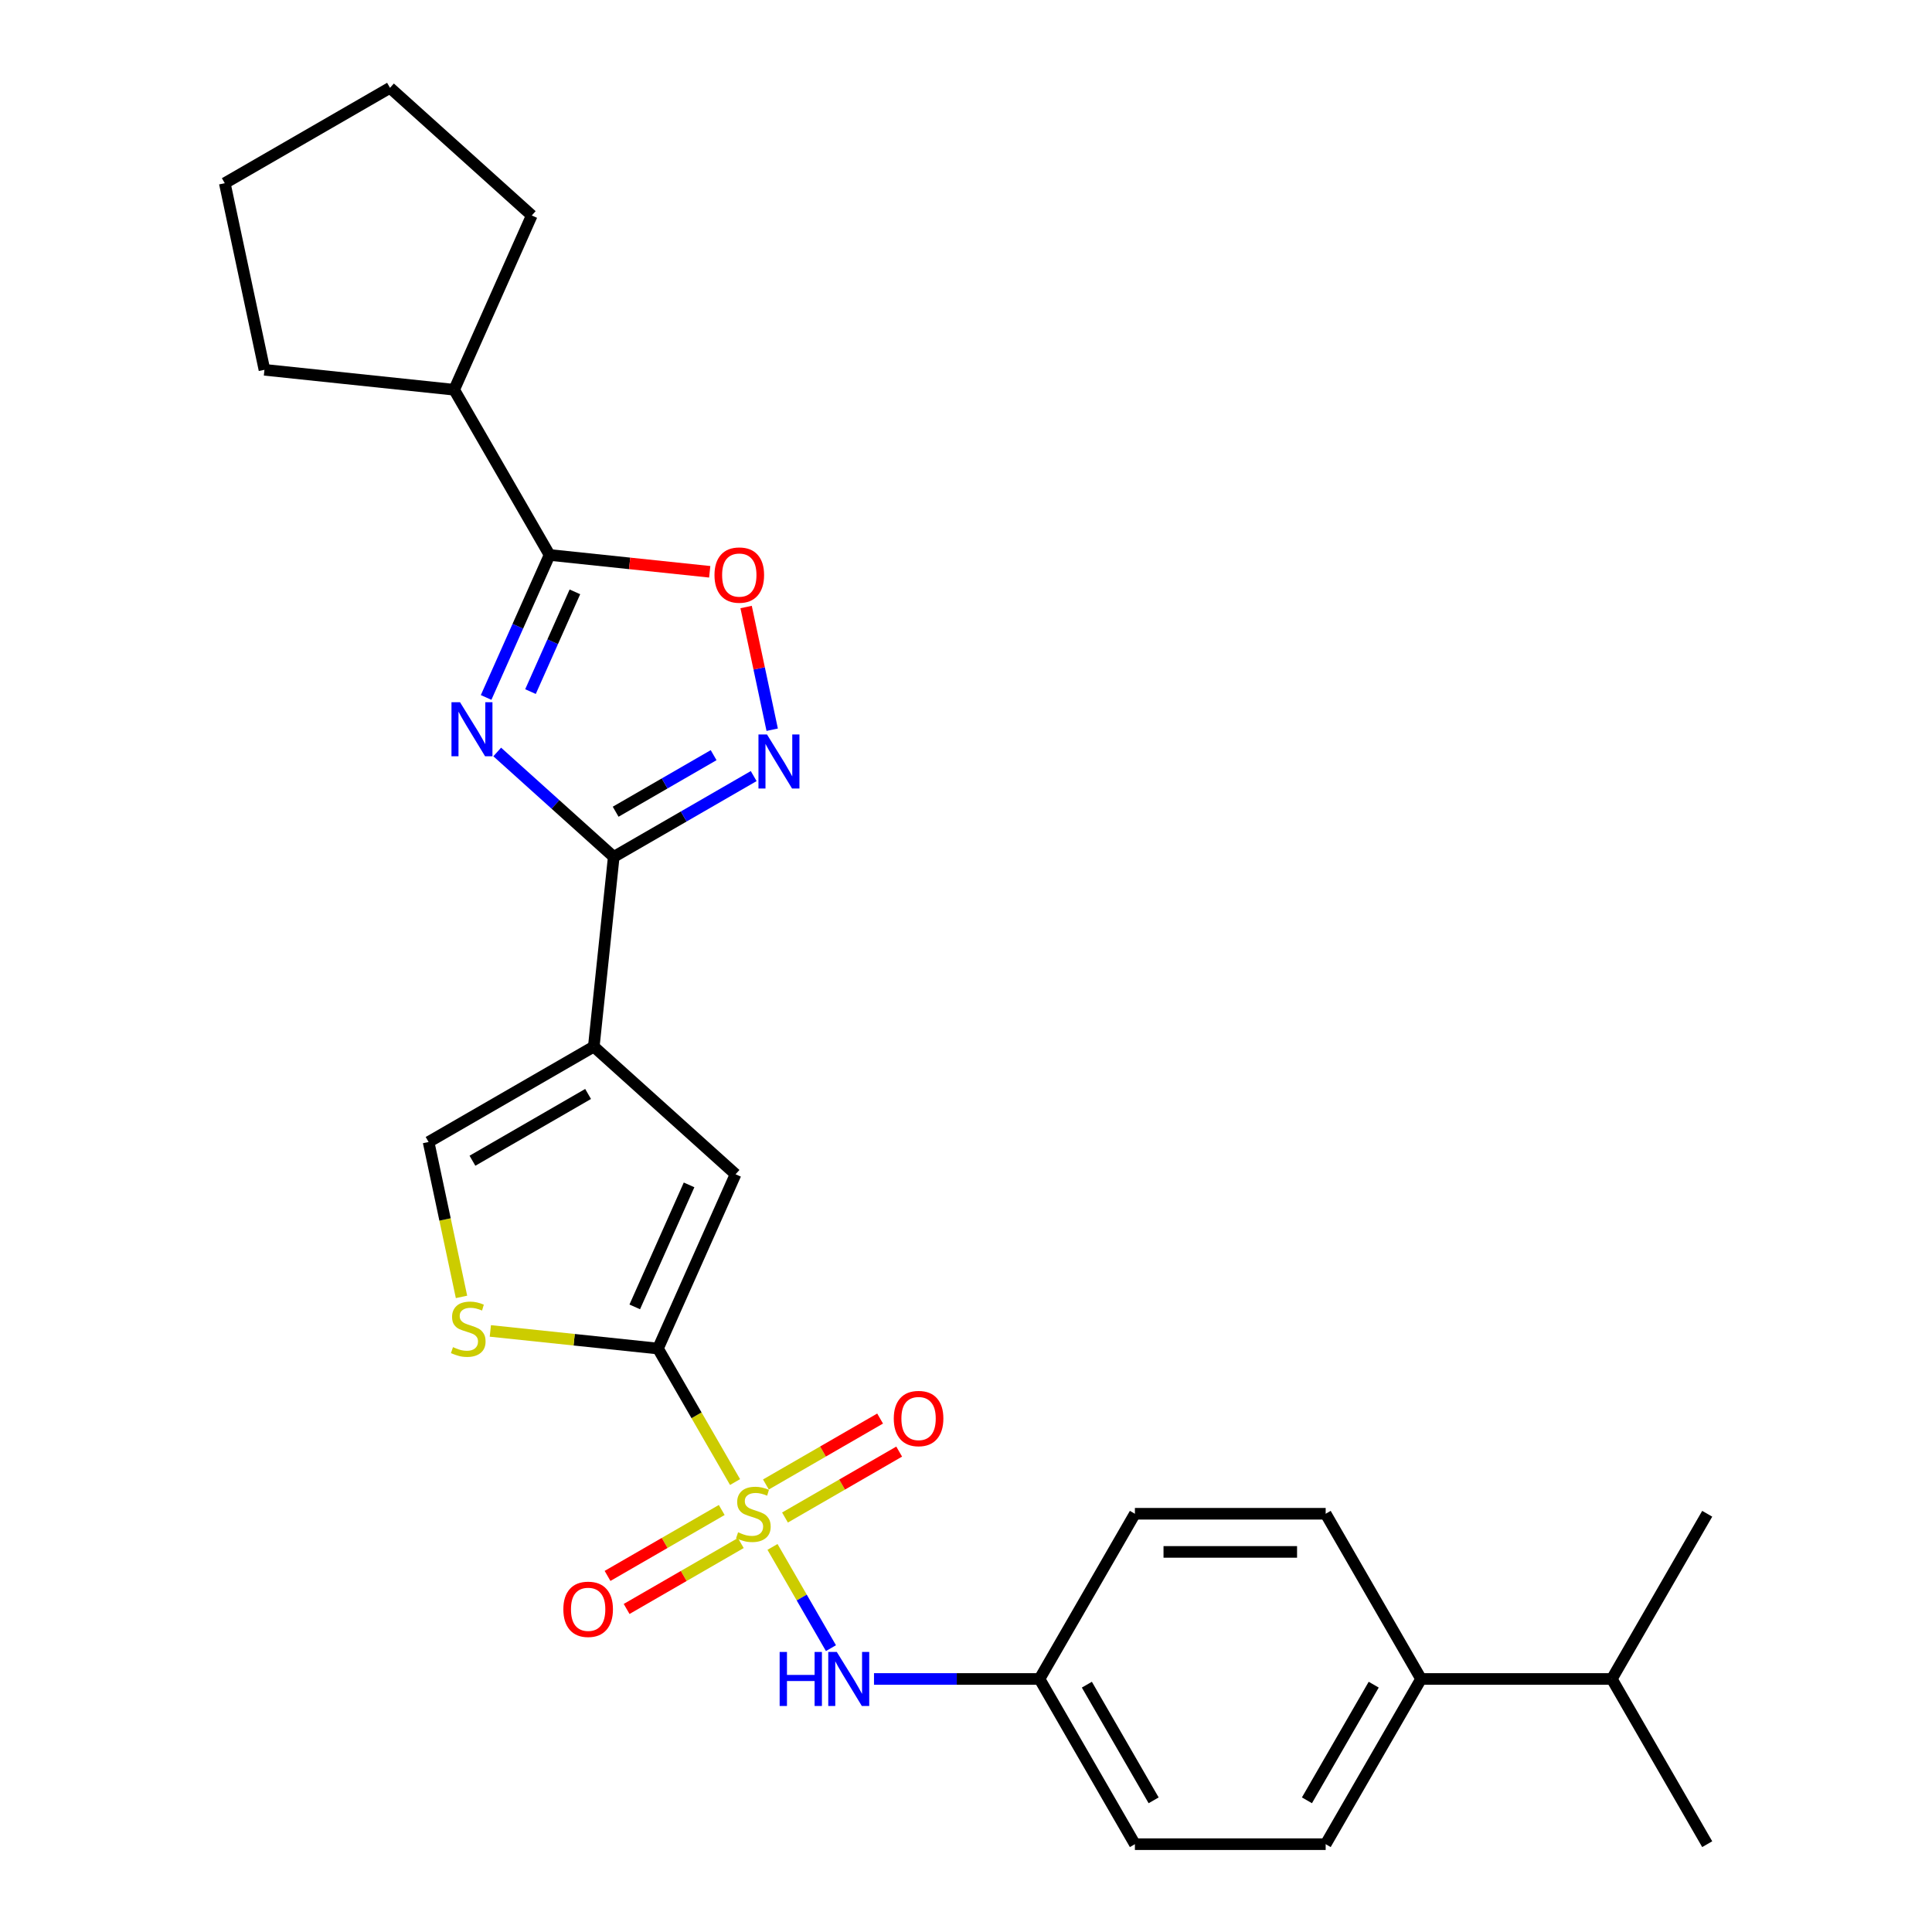 <?xml version='1.0' encoding='iso-8859-1'?>
<svg version='1.1' baseProfile='full'
              xmlns='http://www.w3.org/2000/svg'
                      xmlns:rdkit='http://www.rdkit.org/xml'
                      xmlns:xlink='http://www.w3.org/1999/xlink'
                  xml:space='preserve'
width='1000px' height='1000px' viewBox='0 0 1000 1000'>
<!-- END OF HEADER -->
<rect style='opacity:1.0;fill:#FFFFFF;stroke:none' width='1000' height='1000' x='0' y='0'> </rect>
<path class='bond-1' d='M 380.462,767.107 L 360.514,732.555' style='fill:none;fill-rule:evenodd;stroke:#CCCC00;stroke-width:6px;stroke-linecap:butt;stroke-linejoin:miter;stroke-opacity:1' />
<path class='bond-1' d='M 360.514,732.555 L 340.566,698.004' style='fill:none;fill-rule:evenodd;stroke:#000000;stroke-width:6px;stroke-linecap:butt;stroke-linejoin:miter;stroke-opacity:1' />
<path class='bond-10' d='M 399.846,800.679 L 414.971,826.878' style='fill:none;fill-rule:evenodd;stroke:#CCCC00;stroke-width:6px;stroke-linecap:butt;stroke-linejoin:miter;stroke-opacity:1' />
<path class='bond-10' d='M 414.971,826.878 L 430.097,853.077' style='fill:none;fill-rule:evenodd;stroke:#0000FF;stroke-width:6px;stroke-linecap:butt;stroke-linejoin:miter;stroke-opacity:1' />
<path class='bond-11' d='M 406.309,785.468 L 435.861,768.406' style='fill:none;fill-rule:evenodd;stroke:#CCCC00;stroke-width:6px;stroke-linecap:butt;stroke-linejoin:miter;stroke-opacity:1' />
<path class='bond-11' d='M 435.861,768.406 L 465.413,751.344' style='fill:none;fill-rule:evenodd;stroke:#FF0000;stroke-width:6px;stroke-linecap:butt;stroke-linejoin:miter;stroke-opacity:1' />
<path class='bond-11' d='M 396.435,768.365 L 425.987,751.303' style='fill:none;fill-rule:evenodd;stroke:#CCCC00;stroke-width:6px;stroke-linecap:butt;stroke-linejoin:miter;stroke-opacity:1' />
<path class='bond-11' d='M 425.987,751.303 L 455.539,734.241' style='fill:none;fill-rule:evenodd;stroke:#FF0000;stroke-width:6px;stroke-linecap:butt;stroke-linejoin:miter;stroke-opacity:1' />
<path class='bond-12' d='M 373.566,781.568 L 344.014,798.63' style='fill:none;fill-rule:evenodd;stroke:#CCCC00;stroke-width:6px;stroke-linecap:butt;stroke-linejoin:miter;stroke-opacity:1' />
<path class='bond-12' d='M 344.014,798.63 L 314.461,815.692' style='fill:none;fill-rule:evenodd;stroke:#FF0000;stroke-width:6px;stroke-linecap:butt;stroke-linejoin:miter;stroke-opacity:1' />
<path class='bond-12' d='M 383.44,798.671 L 353.888,815.733' style='fill:none;fill-rule:evenodd;stroke:#CCCC00;stroke-width:6px;stroke-linecap:butt;stroke-linejoin:miter;stroke-opacity:1' />
<path class='bond-12' d='M 353.888,815.733 L 324.336,832.795' style='fill:none;fill-rule:evenodd;stroke:#FF0000;stroke-width:6px;stroke-linecap:butt;stroke-linejoin:miter;stroke-opacity:1' />
<path class='bond-0' d='M 257.363,389.224 L 287.516,416.374' style='fill:none;fill-rule:evenodd;stroke:#0000FF;stroke-width:6px;stroke-linecap:butt;stroke-linejoin:miter;stroke-opacity:1' />
<path class='bond-0' d='M 287.516,416.374 L 317.669,443.524' style='fill:none;fill-rule:evenodd;stroke:#000000;stroke-width:6px;stroke-linecap:butt;stroke-linejoin:miter;stroke-opacity:1' />
<path class='bond-5' d='M 251.614,361.002 L 268.033,324.124' style='fill:none;fill-rule:evenodd;stroke:#0000FF;stroke-width:6px;stroke-linecap:butt;stroke-linejoin:miter;stroke-opacity:1' />
<path class='bond-5' d='M 268.033,324.124 L 284.452,287.246' style='fill:none;fill-rule:evenodd;stroke:#000000;stroke-width:6px;stroke-linecap:butt;stroke-linejoin:miter;stroke-opacity:1' />
<path class='bond-5' d='M 274.58,357.971 L 286.074,332.156' style='fill:none;fill-rule:evenodd;stroke:#0000FF;stroke-width:6px;stroke-linecap:butt;stroke-linejoin:miter;stroke-opacity:1' />
<path class='bond-5' d='M 286.074,332.156 L 297.567,306.342' style='fill:none;fill-rule:evenodd;stroke:#000000;stroke-width:6px;stroke-linecap:butt;stroke-linejoin:miter;stroke-opacity:1' />
<path class='bond-6' d='M 340.566,698.004 L 380.728,607.798' style='fill:none;fill-rule:evenodd;stroke:#000000;stroke-width:6px;stroke-linecap:butt;stroke-linejoin:miter;stroke-opacity:1' />
<path class='bond-6' d='M 328.549,676.441 L 356.663,613.296' style='fill:none;fill-rule:evenodd;stroke:#000000;stroke-width:6px;stroke-linecap:butt;stroke-linejoin:miter;stroke-opacity:1' />
<path class='bond-7' d='M 340.566,698.004 L 297.182,693.444' style='fill:none;fill-rule:evenodd;stroke:#000000;stroke-width:6px;stroke-linecap:butt;stroke-linejoin:miter;stroke-opacity:1' />
<path class='bond-7' d='M 297.182,693.444 L 253.798,688.884' style='fill:none;fill-rule:evenodd;stroke:#CCCC00;stroke-width:6px;stroke-linecap:butt;stroke-linejoin:miter;stroke-opacity:1' />
<path class='bond-2' d='M 317.669,443.524 L 307.348,541.726' style='fill:none;fill-rule:evenodd;stroke:#000000;stroke-width:6px;stroke-linecap:butt;stroke-linejoin:miter;stroke-opacity:1' />
<path class='bond-4' d='M 317.669,443.524 L 353.89,422.613' style='fill:none;fill-rule:evenodd;stroke:#000000;stroke-width:6px;stroke-linecap:butt;stroke-linejoin:miter;stroke-opacity:1' />
<path class='bond-4' d='M 353.89,422.613 L 390.11,401.701' style='fill:none;fill-rule:evenodd;stroke:#0000FF;stroke-width:6px;stroke-linecap:butt;stroke-linejoin:miter;stroke-opacity:1' />
<path class='bond-4' d='M 318.661,420.148 L 344.015,405.51' style='fill:none;fill-rule:evenodd;stroke:#000000;stroke-width:6px;stroke-linecap:butt;stroke-linejoin:miter;stroke-opacity:1' />
<path class='bond-4' d='M 344.015,405.51 L 369.369,390.872' style='fill:none;fill-rule:evenodd;stroke:#0000FF;stroke-width:6px;stroke-linecap:butt;stroke-linejoin:miter;stroke-opacity:1' />
<path class='bond-3' d='M 307.348,541.726 L 380.728,607.798' style='fill:none;fill-rule:evenodd;stroke:#000000;stroke-width:6px;stroke-linecap:butt;stroke-linejoin:miter;stroke-opacity:1' />
<path class='bond-27' d='M 307.348,541.726 L 221.834,591.098' style='fill:none;fill-rule:evenodd;stroke:#000000;stroke-width:6px;stroke-linecap:butt;stroke-linejoin:miter;stroke-opacity:1' />
<path class='bond-27' d='M 304.395,566.235 L 244.536,600.795' style='fill:none;fill-rule:evenodd;stroke:#000000;stroke-width:6px;stroke-linecap:butt;stroke-linejoin:miter;stroke-opacity:1' />
<path class='bond-8' d='M 399.687,377.702 L 392.937,345.946' style='fill:none;fill-rule:evenodd;stroke:#0000FF;stroke-width:6px;stroke-linecap:butt;stroke-linejoin:miter;stroke-opacity:1' />
<path class='bond-8' d='M 392.937,345.946 L 386.187,314.19' style='fill:none;fill-rule:evenodd;stroke:#FF0000;stroke-width:6px;stroke-linecap:butt;stroke-linejoin:miter;stroke-opacity:1' />
<path class='bond-14' d='M 284.452,287.246 L 235.08,201.732' style='fill:none;fill-rule:evenodd;stroke:#000000;stroke-width:6px;stroke-linecap:butt;stroke-linejoin:miter;stroke-opacity:1' />
<path class='bond-29' d='M 284.452,287.246 L 325.9,291.603' style='fill:none;fill-rule:evenodd;stroke:#000000;stroke-width:6px;stroke-linecap:butt;stroke-linejoin:miter;stroke-opacity:1' />
<path class='bond-29' d='M 325.9,291.603 L 367.348,295.959' style='fill:none;fill-rule:evenodd;stroke:#FF0000;stroke-width:6px;stroke-linecap:butt;stroke-linejoin:miter;stroke-opacity:1' />
<path class='bond-9' d='M 238.876,671.272 L 230.355,631.185' style='fill:none;fill-rule:evenodd;stroke:#CCCC00;stroke-width:6px;stroke-linecap:butt;stroke-linejoin:miter;stroke-opacity:1' />
<path class='bond-9' d='M 230.355,631.185 L 221.834,591.098' style='fill:none;fill-rule:evenodd;stroke:#000000;stroke-width:6px;stroke-linecap:butt;stroke-linejoin:miter;stroke-opacity:1' />
<path class='bond-15' d='M 452.382,869.032 L 495.217,869.032' style='fill:none;fill-rule:evenodd;stroke:#0000FF;stroke-width:6px;stroke-linecap:butt;stroke-linejoin:miter;stroke-opacity:1' />
<path class='bond-15' d='M 495.217,869.032 L 538.052,869.032' style='fill:none;fill-rule:evenodd;stroke:#000000;stroke-width:6px;stroke-linecap:butt;stroke-linejoin:miter;stroke-opacity:1' />
<path class='bond-13' d='M 735.537,869.032 L 686.166,954.545' style='fill:none;fill-rule:evenodd;stroke:#000000;stroke-width:6px;stroke-linecap:butt;stroke-linejoin:miter;stroke-opacity:1' />
<path class='bond-13' d='M 711.029,871.984 L 676.469,931.844' style='fill:none;fill-rule:evenodd;stroke:#000000;stroke-width:6px;stroke-linecap:butt;stroke-linejoin:miter;stroke-opacity:1' />
<path class='bond-18' d='M 735.537,869.032 L 834.28,869.032' style='fill:none;fill-rule:evenodd;stroke:#000000;stroke-width:6px;stroke-linecap:butt;stroke-linejoin:miter;stroke-opacity:1' />
<path class='bond-28' d='M 735.537,869.032 L 686.166,783.518' style='fill:none;fill-rule:evenodd;stroke:#000000;stroke-width:6px;stroke-linecap:butt;stroke-linejoin:miter;stroke-opacity:1' />
<path class='bond-21' d='M 235.08,201.732 L 136.878,191.411' style='fill:none;fill-rule:evenodd;stroke:#000000;stroke-width:6px;stroke-linecap:butt;stroke-linejoin:miter;stroke-opacity:1' />
<path class='bond-22' d='M 235.08,201.732 L 275.242,111.526' style='fill:none;fill-rule:evenodd;stroke:#000000;stroke-width:6px;stroke-linecap:butt;stroke-linejoin:miter;stroke-opacity:1' />
<path class='bond-19' d='M 538.052,869.032 L 587.423,783.518' style='fill:none;fill-rule:evenodd;stroke:#000000;stroke-width:6px;stroke-linecap:butt;stroke-linejoin:miter;stroke-opacity:1' />
<path class='bond-20' d='M 538.052,869.032 L 587.423,954.545' style='fill:none;fill-rule:evenodd;stroke:#000000;stroke-width:6px;stroke-linecap:butt;stroke-linejoin:miter;stroke-opacity:1' />
<path class='bond-20' d='M 562.56,871.984 L 597.12,931.844' style='fill:none;fill-rule:evenodd;stroke:#000000;stroke-width:6px;stroke-linecap:butt;stroke-linejoin:miter;stroke-opacity:1' />
<path class='bond-16' d='M 686.166,954.545 L 587.423,954.545' style='fill:none;fill-rule:evenodd;stroke:#000000;stroke-width:6px;stroke-linecap:butt;stroke-linejoin:miter;stroke-opacity:1' />
<path class='bond-17' d='M 686.166,783.518 L 587.423,783.518' style='fill:none;fill-rule:evenodd;stroke:#000000;stroke-width:6px;stroke-linecap:butt;stroke-linejoin:miter;stroke-opacity:1' />
<path class='bond-17' d='M 671.354,803.266 L 602.234,803.266' style='fill:none;fill-rule:evenodd;stroke:#000000;stroke-width:6px;stroke-linecap:butt;stroke-linejoin:miter;stroke-opacity:1' />
<path class='bond-23' d='M 834.28,869.032 L 883.652,954.545' style='fill:none;fill-rule:evenodd;stroke:#000000;stroke-width:6px;stroke-linecap:butt;stroke-linejoin:miter;stroke-opacity:1' />
<path class='bond-24' d='M 834.28,869.032 L 883.652,783.518' style='fill:none;fill-rule:evenodd;stroke:#000000;stroke-width:6px;stroke-linecap:butt;stroke-linejoin:miter;stroke-opacity:1' />
<path class='bond-25' d='M 136.878,191.411 L 116.348,94.826' style='fill:none;fill-rule:evenodd;stroke:#000000;stroke-width:6px;stroke-linecap:butt;stroke-linejoin:miter;stroke-opacity:1' />
<path class='bond-26' d='M 275.242,111.526 L 201.862,45.455' style='fill:none;fill-rule:evenodd;stroke:#000000;stroke-width:6px;stroke-linecap:butt;stroke-linejoin:miter;stroke-opacity:1' />
<path class='bond-30' d='M 116.348,94.826 L 201.862,45.455' style='fill:none;fill-rule:evenodd;stroke:#000000;stroke-width:6px;stroke-linecap:butt;stroke-linejoin:miter;stroke-opacity:1' />
<path  class='atom-0' d='M 382.038 793.116
Q 382.354 793.234, 383.657 793.787
Q 384.961 794.34, 386.383 794.696
Q 387.844 795.012, 389.266 795.012
Q 391.912 795.012, 393.453 793.748
Q 394.993 792.444, 394.993 790.193
Q 394.993 788.652, 394.203 787.705
Q 393.453 786.757, 392.268 786.243
Q 391.083 785.73, 389.108 785.137
Q 386.62 784.387, 385.119 783.676
Q 383.657 782.965, 382.591 781.464
Q 381.564 779.963, 381.564 777.435
Q 381.564 773.92, 383.934 771.748
Q 386.343 769.575, 391.083 769.575
Q 394.322 769.575, 397.995 771.116
L 397.086 774.157
Q 393.729 772.775, 391.201 772.775
Q 388.476 772.775, 386.975 773.92
Q 385.474 775.026, 385.514 776.961
Q 385.514 778.462, 386.264 779.371
Q 387.054 780.279, 388.16 780.793
Q 389.305 781.306, 391.201 781.898
Q 393.729 782.688, 395.23 783.478
Q 396.731 784.268, 397.797 785.888
Q 398.903 787.468, 398.903 790.193
Q 398.903 794.064, 396.296 796.157
Q 393.729 798.211, 389.424 798.211
Q 386.936 798.211, 385.04 797.658
Q 383.183 797.144, 380.972 796.236
L 382.038 793.116
' fill='#CCCC00'/>
<path  class='atom-1' d='M 238.108 363.47
L 247.271 378.282
Q 248.18 379.743, 249.641 382.389
Q 251.103 385.036, 251.181 385.194
L 251.181 363.47
L 254.894 363.47
L 254.894 391.434
L 251.063 391.434
L 241.228 375.241
Q 240.083 373.345, 238.858 371.172
Q 237.673 369, 237.318 368.329
L 237.318 391.434
L 233.684 391.434
L 233.684 363.47
L 238.108 363.47
' fill='#0000FF'/>
<path  class='atom-5' d='M 397.002 380.171
L 406.165 394.982
Q 407.074 396.444, 408.535 399.09
Q 409.997 401.736, 410.076 401.894
L 410.076 380.171
L 413.788 380.171
L 413.788 408.135
L 409.957 408.135
L 400.122 391.941
Q 398.977 390.045, 397.752 387.873
Q 396.568 385.7, 396.212 385.029
L 396.212 408.135
L 392.578 408.135
L 392.578 380.171
L 397.002 380.171
' fill='#0000FF'/>
<path  class='atom-8' d='M 234.465 697.28
Q 234.781 697.399, 236.084 697.952
Q 237.387 698.505, 238.809 698.86
Q 240.271 699.176, 241.693 699.176
Q 244.339 699.176, 245.879 697.912
Q 247.42 696.609, 247.42 694.358
Q 247.42 692.817, 246.63 691.869
Q 245.879 690.921, 244.694 690.408
Q 243.509 689.894, 241.535 689.302
Q 239.046 688.552, 237.545 687.841
Q 236.084 687.13, 235.018 685.629
Q 233.991 684.128, 233.991 681.6
Q 233.991 678.085, 236.36 675.912
Q 238.77 673.74, 243.509 673.74
Q 246.748 673.74, 250.421 675.281
L 249.513 678.322
Q 246.156 676.939, 243.628 676.939
Q 240.903 676.939, 239.402 678.085
Q 237.901 679.191, 237.94 681.126
Q 237.94 682.627, 238.691 683.535
Q 239.481 684.444, 240.587 684.957
Q 241.732 685.471, 243.628 686.063
Q 246.156 686.853, 247.657 687.643
Q 249.158 688.433, 250.224 690.052
Q 251.33 691.632, 251.33 694.358
Q 251.33 698.228, 248.723 700.322
Q 246.156 702.376, 241.851 702.376
Q 239.362 702.376, 237.466 701.823
Q 235.61 701.309, 233.398 700.401
L 234.465 697.28
' fill='#CCCC00'/>
<path  class='atom-9' d='M 369.817 297.647
Q 369.817 290.932, 373.135 287.18
Q 376.452 283.428, 382.653 283.428
Q 388.855 283.428, 392.172 287.18
Q 395.49 290.932, 395.49 297.647
Q 395.49 304.44, 392.133 308.311
Q 388.776 312.142, 382.653 312.142
Q 376.492 312.142, 373.135 308.311
Q 369.817 304.48, 369.817 297.647
M 382.653 308.982
Q 386.919 308.982, 389.21 306.139
Q 391.54 303.255, 391.54 297.647
Q 391.54 292.157, 389.21 289.392
Q 386.919 286.588, 382.653 286.588
Q 378.388 286.588, 376.057 289.352
Q 373.767 292.117, 373.767 297.647
Q 373.767 303.295, 376.057 306.139
Q 378.388 308.982, 382.653 308.982
' fill='#FF0000'/>
<path  class='atom-11' d='M 403.544 855.05
L 407.336 855.05
L 407.336 866.938
L 421.634 866.938
L 421.634 855.05
L 425.426 855.05
L 425.426 883.014
L 421.634 883.014
L 421.634 870.098
L 407.336 870.098
L 407.336 883.014
L 403.544 883.014
L 403.544 855.05
' fill='#0000FF'/>
<path  class='atom-11' d='M 433.127 855.05
L 442.291 869.861
Q 443.199 871.322, 444.661 873.969
Q 446.122 876.615, 446.201 876.773
L 446.201 855.05
L 449.914 855.05
L 449.914 883.014
L 446.083 883.014
L 436.248 866.82
Q 435.102 864.924, 433.878 862.752
Q 432.693 860.579, 432.338 859.908
L 432.338 883.014
L 428.704 883.014
L 428.704 855.05
L 433.127 855.05
' fill='#0000FF'/>
<path  class='atom-12' d='M 462.615 734.225
Q 462.615 727.511, 465.932 723.759
Q 469.25 720.006, 475.451 720.006
Q 481.652 720.006, 484.97 723.759
Q 488.288 727.511, 488.288 734.225
Q 488.288 741.019, 484.93 744.89
Q 481.573 748.721, 475.451 748.721
Q 469.29 748.721, 465.932 744.89
Q 462.615 741.058, 462.615 734.225
M 475.451 745.561
Q 479.717 745.561, 482.008 742.717
Q 484.338 739.834, 484.338 734.225
Q 484.338 728.735, 482.008 725.971
Q 479.717 723.166, 475.451 723.166
Q 471.185 723.166, 468.855 725.931
Q 466.564 728.696, 466.564 734.225
Q 466.564 739.874, 468.855 742.717
Q 471.185 745.561, 475.451 745.561
' fill='#FF0000'/>
<path  class='atom-13' d='M 291.587 832.968
Q 291.587 826.254, 294.905 822.502
Q 298.223 818.749, 304.424 818.749
Q 310.625 818.749, 313.942 822.502
Q 317.26 826.254, 317.26 832.968
Q 317.26 839.762, 313.903 843.632
Q 310.546 847.464, 304.424 847.464
Q 298.262 847.464, 294.905 843.632
Q 291.587 839.801, 291.587 832.968
M 304.424 844.304
Q 308.689 844.304, 310.98 841.46
Q 313.31 838.577, 313.31 832.968
Q 313.31 827.478, 310.98 824.713
Q 308.689 821.909, 304.424 821.909
Q 300.158 821.909, 297.828 824.674
Q 295.537 827.439, 295.537 832.968
Q 295.537 838.616, 297.828 841.46
Q 300.158 844.304, 304.424 844.304
' fill='#FF0000'/>
</svg>
